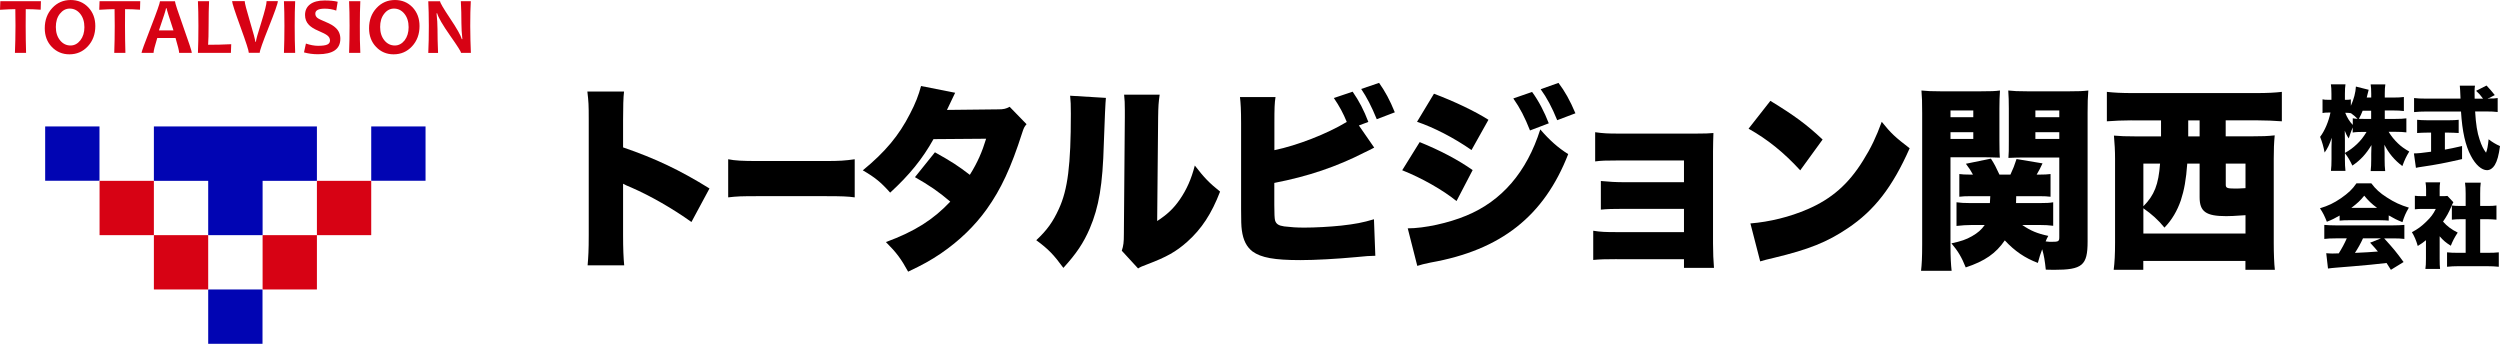 <?xml version="1.0" encoding="UTF-8"?>
<svg id="_レイヤー_1" data-name="レイヤー 1" xmlns="http://www.w3.org/2000/svg" width="390" height="53.631" viewBox="0 0 390 53.631">
  <defs>
    <style>
      .cls-1 {
        fill: #0105b3;
      }

      .cls-2 {
        fill: #d70214;
      }
    </style>
  </defs>
  <g>
    <g>
      <rect class="cls-1" x="7.046" y="19.725" width="8.473" height="8.473"/>
      <rect class="cls-1" x="57.912" y="19.725" width="8.473" height="8.473"/>
      <polygon class="cls-1" points="40.965 19.725 32.479 19.725 24.006 19.725 24.006 28.211 32.479 28.211 32.479 36.684 40.965 36.684 40.965 28.211 49.438 28.211 49.438 19.725 40.965 19.725"/>
      <rect class="cls-1" x="32.479" y="45.158" width="8.473" height="8.473"/>
      <rect class="cls-2" x="15.532" y="28.211" width="8.473" height="8.473"/>
      <rect class="cls-2" x="24.006" y="36.684" width="8.473" height="8.473"/>
      <rect class="cls-2" x="40.965" y="36.684" width="8.473" height="8.473"/>
      <rect class="cls-2" x="49.438" y="28.211" width="8.473" height="8.473"/>
    </g>
    <g>
      <path class="cls-2" d="M6.383.188l-.037,1.327c-.826-.063-1.602-.088-2.328-.088-.013.776-.013,1.652-.013,2.603,0,1.489.025,2.891.063,4.218h-1.74c.05-1.314.088-2.716.088-4.218,0-.939-.013-1.802-.025-2.603-.576,0-1.377.037-2.391.1L.05.188h6.333Z"/>
      <path class="cls-2" d="M14.869,4.068c0,1.264-.388,2.316-1.164,3.154-.776.839-1.74,1.252-2.879,1.252-1.089,0-2.003-.388-2.741-1.151-.738-.763-1.101-1.74-1.101-2.916,0-1.264.388-2.316,1.164-3.154s1.74-1.252,2.879-1.252c1.089,0,2.003.376,2.741,1.139.738.776,1.101,1.74,1.101,2.929ZM13.167,4.243c0-.864-.225-1.565-.663-2.103-.438-.538-.989-.801-1.627-.801-.601,0-1.114.275-1.54.814-.425.538-.626,1.227-.626,2.053,0,.864.225,1.552.663,2.09.438.538.989.801,1.627.801.601,0,1.114-.275,1.54-.814.413-.538.626-1.214.626-2.04Z"/>
      <path class="cls-2" d="M21.878.188l-.037,1.327c-.826-.063-1.602-.088-2.328-.088-.013.776-.013,1.652-.013,2.603,0,1.489.025,2.891.063,4.218h-1.74c.05-1.314.075-2.716.075-4.218,0-.939-.013-1.802-.025-2.603-.576,0-1.377.037-2.391.1l.05-1.339h6.346Z"/>
      <path class="cls-2" d="M29.926,8.248h-1.978c0-.275-.188-1.039-.563-2.316h-2.854c-.388,1.252-.576,2.015-.576,2.316h-1.877c0-.163.476-1.477,1.439-3.955s1.439-3.842,1.439-4.093h2.341c0,.238.438,1.577,1.314,4.03.876,2.453,1.314,3.792,1.314,4.018ZM27.06,4.744c-.701-2.128-1.064-3.279-1.064-3.454h-.1c0,.163-.363,1.314-1.101,3.454h2.265Z"/>
      <path class="cls-2" d="M36.071,6.896l-.05,1.352h-5.144c.05-1.114.075-2.516.075-4.218,0-1.552-.025-2.829-.075-3.842h1.74c-.05.939-.075,2.215-.075,3.842,0,1.239-.025,2.228-.075,2.954,1.139,0,2.341-.025,3.605-.088Z"/>
      <path class="cls-2" d="M43.343.188c0,.338-.476,1.677-1.414,4.03-.939,2.353-1.414,3.692-1.414,4.018h-1.702c0-.313-.438-1.665-1.302-4.043-.864-2.378-1.302-3.717-1.302-4.018h1.965c0,.3.275,1.364.826,3.204.551,1.84.826,2.879.826,3.129h.1c0-.238.275-1.239.839-3.016.551-1.765.826-2.879.826-3.317h1.752v.013Z"/>
      <path class="cls-2" d="M46.047,8.248h-1.752c.05-1.277.075-2.678.075-4.218,0-1.502-.025-2.791-.075-3.842h1.752c-.05,1.039-.075,2.316-.075,3.842,0,1.552.025,2.954.075,4.218Z"/>
      <path class="cls-2" d="M53.093,6.045c0,1.615-1.164,2.416-3.479,2.416-.788,0-1.514-.1-2.19-.288l.3-1.377c.663.225,1.302.35,1.89.35.663,0,1.139-.063,1.427-.188s.438-.338.438-.638c0-.313-.138-.576-.413-.788-.238-.188-.713-.438-1.427-.738-.651-.275-1.139-.588-1.452-.914-.401-.413-.601-.926-.601-1.54,0-.713.263-1.264.788-1.665.526-.401,1.277-.601,2.265-.601.814,0,1.489.063,2.04.2l-.225,1.377c-.563-.2-1.164-.3-1.802-.3-.976,0-1.464.263-1.464.776,0,.275.113.501.338.676.2.15.626.35,1.289.626.701.288,1.239.601,1.577.939.463.438.701,1.001.701,1.677Z"/>
      <path class="cls-2" d="M56.21,8.248h-1.752c.05-1.277.075-2.678.075-4.218,0-1.502-.025-2.791-.075-3.842h1.752c-.05,1.039-.075,2.316-.075,3.842-.013,1.552.013,2.954.075,4.218Z"/>
      <path class="cls-2" d="M65.446,4.068c0,1.264-.388,2.316-1.164,3.154s-1.74,1.252-2.879,1.252c-1.089,0-2.003-.388-2.728-1.151-.738-.763-1.101-1.74-1.101-2.916,0-1.264.388-2.316,1.164-3.154s1.74-1.252,2.879-1.252c1.089,0,2.003.376,2.741,1.139.726.776,1.089,1.74,1.089,2.929ZM63.744,4.243c0-.864-.225-1.565-.663-2.103s-.989-.801-1.627-.801c-.601,0-1.114.275-1.527.814-.425.538-.626,1.227-.626,2.053,0,.864.225,1.552.663,2.09s.989.801,1.627.801c.601,0,1.114-.275,1.54-.814.401-.538.613-1.214.613-2.04Z"/>
      <path class="cls-2" d="M73.457,8.248h-1.527c0-.163-.563-1.064-1.702-2.678-1.189-1.702-1.865-2.866-2.028-3.492h-.1c.1.901.15,1.715.15,2.453,0,1.014.025,2.265.088,3.73h-1.527c.063-1.277.088-2.678.088-4.218,0-1.502-.037-2.791-.088-3.842h1.84c0,.225.513,1.089,1.527,2.616,1.089,1.615,1.702,2.716,1.865,3.292h.088c-.1-.914-.15-1.74-.15-2.478,0-1.114-.025-2.265-.088-3.442h1.552c-.063,1.026-.088,2.303-.088,3.842.013,1.552.038,2.954.1,4.218Z"/>
    </g>
  </g>
  <g>
    <g>
      <path d="M91.668,41.391c.113-1.389.175-2.278.175-4.719v-17.923c0-2.491-.025-2.804-.213-4.468h5.72c-.113.889-.15,2.428-.15,4.493v4.218c5.031,1.727,8.861,3.542,13.48,6.408l-2.816,5.232c-2.879-2.065-6.371-4.068-9.325-5.357q-1.039-.425-1.339-.613v8.01c0,2.065.063,3.605.175,4.719h-5.707Z"/>
      <path d="M113.608,24.844c1.039.213,2.24.275,4.556.275h10.614c2.215,0,3.066-.063,4.556-.275v5.945c-1.064-.15-2.04-.188-4.581-.188h-10.576c-2.491,0-3.217.025-4.581.188v-5.945h.013Z"/>
      <path d="M149.004,14.469c-.025.063-.438.926-1.277,2.678l7.973-.088c.864,0,1.239-.088,1.802-.401l2.641,2.716c-.35.401-.438.588-.676,1.327-1.752,5.482-3.317,8.811-5.507,11.89-1.89,2.653-4.318,4.994-7.197,6.959-1.602,1.076-2.816,1.752-5.094,2.829-1.101-2.003-1.802-2.954-3.467-4.618,4.506-1.665,7.372-3.479,10.038-6.308-1.84-1.577-3.292-2.553-5.507-3.817l3.116-3.88c2.641,1.477,3.58,2.09,5.444,3.517,1.214-1.94,1.927-3.605,2.541-5.632l-8.21.063c-1.715,3.079-3.767,5.607-6.759,8.348-1.427-1.602-2.341-2.365-4.268-3.479,3.492-2.866,5.632-5.419,7.372-8.836.826-1.577,1.339-2.891,1.715-4.318l5.319,1.051Z"/>
      <path d="M172.521,15.27q-.113,1.051-.325,7.147c-.175,6.433-.763,9.863-2.19,13.217-.976,2.278-2.103,3.943-4.118,6.158-1.514-2.065-2.341-2.929-4.23-4.318,1.69-1.577,2.603-2.866,3.53-4.894,1.389-3.016,1.865-6.834,1.865-14.819,0-1.352-.025-2.028-.113-2.829l5.582.338ZM180.907,14.769c-.175,1.264-.213,1.752-.238,3.567l-.15,16.146c1.602-1.051,2.553-1.94,3.555-3.392,1.064-1.565,1.777-3.167,2.316-5.269,1.477,1.915,2.253,2.716,3.942,4.068-1.327,3.454-2.879,5.82-5.119,7.822-1.777,1.577-3.229,2.378-6.221,3.517-.826.313-1.064.401-1.452.651l-2.541-2.766c.263-.801.325-1.327.325-2.591l.15-18.236v-1.114c0-.989-.025-1.665-.113-2.403,0,0,5.545,0,5.545,0Z"/>
      <path d="M214.375,23.029c-.713.376-.776.401-1.477.738-4.418,2.253-8.774,3.73-14.106,4.769v3.454q0,1.94.113,2.378c.175.588.563.826,1.427.951,1.039.125,1.952.188,3.142.188,1.69,0,3.993-.125,5.77-.313,2.19-.25,3.342-.463,5.094-.989l.213,5.695c-.713,0-1.565.063-3.054.213-2.966.275-6.283.463-8.649.463-4.055,0-6.108-.376-7.46-1.352-.914-.713-1.452-1.727-1.665-3.329-.088-.613-.113-1.514-.113-3.267v-13.392c0-2.065-.063-3.116-.175-4.093h5.545c-.15.951-.175,1.727-.175,4.13v4.155c3.555-.738,8.173-2.528,11.29-4.406-.538-1.327-1.151-2.466-2.015-3.73l2.929-.989c1.014,1.452,1.777,2.929,2.453,4.719l-1.477.551,2.391,3.454ZM215.138,12.929c.951,1.352,1.665,2.653,2.453,4.593l-2.816,1.076c-.826-2.028-1.54-3.392-2.428-4.719l2.791-.951Z"/>
      <path d="M221.471,22.166c3.167,1.289,5.958,2.741,8.261,4.368l-2.516,4.831c-2.128-1.727-5.444-3.605-8.473-4.806l2.728-4.393ZM219.607,35.621c2.603,0,6.371-.826,9.124-1.978,5.545-2.278,9.45-6.809,11.552-13.455,1.427,1.665,2.779,2.866,4.356,3.855-3.767,9.675-10.489,14.969-21.44,16.909-1.039.213-1.514.338-2.103.526l-1.489-5.857ZM223.699,14.619c3.254,1.227,6.458,2.766,8.498,4.068l-2.641,4.719c-2.753-1.915-5.87-3.517-8.498-4.406l2.641-4.381ZM239.006,14.343c1.039,1.414,1.927,3.142,2.603,4.894l-2.929,1.114c-.801-2.028-1.54-3.479-2.603-4.994l2.929-1.014ZM243.124,12.929c.976,1.289,1.802,2.741,2.641,4.744l-2.841,1.076c-.826-2.028-1.602-3.479-2.578-4.831l2.779-.989Z"/>
      <path d="M252.211,40.427c-1.665,0-2.728.025-3.667.125v-4.556c1.151.188,1.927.213,3.667.213h10.489v-3.63h-9.237c-1.802,0-2.791.025-3.73.125v-4.468c1.302.125,2.341.188,3.73.188h9.237v-3.392h-10.188c-1.99,0-2.791.025-3.667.15v-4.556c1.327.188,2.015.213,3.667.213h12.116c1.427,0,1.865-.025,2.666-.088-.025.776-.063,1.915-.063,2.866v14.356c0,1.414.063,2.804.15,3.817h-4.681v-1.352h-10.488v-.013Z"/>
      <path d="M276.179,15.733c3.73,2.278,5.657,3.692,8.148,6.033l-3.492,4.806c-2.578-2.804-5.094-4.831-8.06-6.496l3.404-4.343ZM273.063,34.857c3.016-.25,6.133-1.014,8.911-2.215,3.73-1.602,6.396-3.917,8.674-7.61,1.239-1.978,2.04-3.667,2.904-6.033,1.452,1.815,2.128,2.428,4.356,4.13-2.691,6.07-5.507,9.7-9.662,12.479-3.204,2.153-6.008,3.292-11.527,4.618-1.151.275-1.339.313-2.128.551l-1.527-5.92Z"/>
      <path d="M304.278,38.212c0,1.978.063,3.016.175,4.03h-4.769c.113-.989.175-2.028.175-4.155v-20.451c0-1.69-.025-2.528-.113-3.517.889.088,1.514.125,2.991.125h6.245c1.602,0,2.278-.025,3.016-.125-.063.926-.088,1.602-.088,2.804v4.994c0,1.514.025,2.153.063,2.678-.889-.025-1.602-.063-2.428-.063h-5.269v13.68ZM304.278,18.286h3.555v-1.051h-3.555v1.051ZM304.278,21.678h3.555v-1.051h-3.555v1.051ZM315.479,35.108c1.302.889,2.341,1.327,4.055,1.69-.213.376-.263.488-.413.864.538.063.626.063.889.063,1.126,0,1.239-.063,1.239-.738v-12.416h-5.507c-.826,0-1.565.025-2.428.063.063-.713.063-1.264.063-2.716v-4.994c0-1.076-.025-1.94-.088-2.804.864.088,1.452.125,3.016.125h6.483c1.477,0,2.103-.025,2.991-.125-.088,1.076-.113,1.852-.113,3.479v20.088c0,3.73-.826,4.406-5.244,4.406q-.088,0-1.277-.025c-.15-1.389-.263-2.153-.563-3.179-.3.801-.413,1.139-.676,2.128-2.015-.763-3.617-1.852-5.157-3.517-1.389,2.028-3.104,3.229-6.095,4.218-.651-1.627-1.214-2.553-2.228-3.755,1.54-.338,2.278-.588,3.204-1.114.914-.526,1.477-1.014,1.99-1.752h-1.952c-.889,0-1.627.063-2.453.15v-3.692c.626.088,1.151.125,2.128.125h3.079q.025-.338.063-1.076h-3.079c-.801,0-1.214.025-1.752.088v-3.542c.476.063.864.088,1.627.088h.501c-.35-.651-.538-.926-1.101-1.69l3.905-.801c.538.826.801,1.352,1.327,2.491h1.715c.438-.951.626-1.414.951-2.428l4.055.676c-.35.763-.476.989-.914,1.752h.451c.776,0,1.214-.025,1.715-.088v3.542c-.501-.063-.976-.088-1.715-.088h-3.642c0,.488,0,.651-.025,1.076h3.667c1.064,0,1.565-.025,2.128-.125v3.667c-.676-.088-1.277-.125-2.165-.125h-2.653v.013ZM317.52,18.286h3.73v-1.051h-3.73v1.051ZM317.52,21.678h3.73v-1.051h-3.73v1.051Z"/>
      <path d="M332.526,18.774c-1.302,0-2.753.063-3.855.15v-4.593c1.039.125,2.403.188,3.905.188h19.488c1.565,0,2.879-.063,3.905-.188v4.593c-1.189-.088-2.491-.15-3.817-.15h-4.944v2.491h4.18c1.477,0,2.366-.025,3.467-.15-.113,1.202-.15,2.19-.15,3.63v13.154c0,1.627.063,3.292.175,4.193h-4.593v-1.389h-15.933v1.389h-4.618c.15-1.177.213-2.466.213-4.218v-13.117c0-1.227-.063-2.316-.175-3.605.951.088,1.802.125,3.492.125h3.855v-2.491h-4.593v-.013ZM341.212,25.52c-.175,2.466-.476,4.13-1.001,5.732-.563,1.627-1.389,3.054-2.553,4.255-1.039-1.264-1.952-2.065-3.292-3.016v3.943h15.933v-2.866c-1.927.125-2.253.15-3.016.15-3.167,0-4.143-.713-4.143-2.954v-5.244h-1.927ZM334.366,25.52v6.659c1.715-1.727,2.366-3.392,2.603-6.659h-2.603ZM341.363,20.539v.738h1.777v-2.491h-1.777v1.752ZM347.22,28.825c0,.488.213.588,1.389.588.413,0,.738,0,1.69-.063v-3.83h-3.079v3.304Z"/>
    </g>
    <g>
      <path d="M372.027,18.549h1.69c.726,0,1.202-.025,1.677-.088v2.19c-.501-.063-.989-.088-1.69-.088h-1.076c.413.688.889,1.264,1.464,1.815.513.488.951.801,1.752,1.264-.501.826-.688,1.227-1.076,2.265-1.227-.926-2.103-1.965-2.804-3.329.025.463.037.914.037,1.277v1.014c0,.688.025,1.327.088,1.815h-2.265c.063-.513.088-1.126.088-1.815v-.876c0-.388.013-.814.037-1.364-.851,1.414-1.715,2.353-2.979,3.204-.413-.864-.676-1.314-1.164-1.94v.914c0,.751.025,1.327.088,1.852h-2.265c.063-.501.088-1.151.088-1.852v-1.94c0-.313.013-.876.037-1.377-.325,1.001-.676,1.715-1.114,2.303-.175-.926-.363-1.589-.701-2.441.701-.914,1.327-2.378,1.615-3.792h-.325c-.425,0-.663.013-.914.075v-2.14c.238.063.488.075.914.075h.476v-.926c0-.663-.025-1.101-.088-1.489h2.278c-.063.388-.088.851-.088,1.489v.926h.263c.3,0,.413-.013.663-.063v1.001c.463-1.014.751-2.115.788-3.004l1.99.501c-.063.188-.1.363-.213.851-.025.1-.025.113-.088.363h.701v-.601c0-.613-.025-1.014-.088-1.452h2.29c-.063.401-.088.826-.088,1.452v.601h1.302c.763,0,1.202-.025,1.677-.088v2.19c-.526-.063-.976-.088-1.69-.088h-1.289v1.314h0ZM365.807,23.856c.726-.401,1.252-.788,1.877-1.377.588-.563.989-1.064,1.502-1.902h-.476c-.676,0-1.302.025-1.69.1v-.801c-.225.563-.476,1.227-.613,1.715-.3-.425-.425-.688-.626-1.202.013.388.025.926.025,1.464v2.003ZM367.033,18.449c.3.063.388.063.751.088-.35-.35-.663-.613-1.051-.889v.013c-.2-.037-.388-.063-.613-.063h-.263c.288.751.688,1.377,1.177,1.89v-1.039h0ZM368.573,17.272c-.2.513-.3.726-.588,1.264.3.013.451.013.726.013h1.189v-1.277h-1.327Z"/>
      <path d="M378.648,20.689c-.513,0-1.126.025-1.577.063v-2.065c.35.037.976.075,1.64.075h3.242c.651,0,1.264-.025,1.602-.075v2.065c-.438-.025-1.064-.063-1.589-.063h-.563v2.653c.901-.163,1.427-.275,2.679-.563v2.04c-2.679.613-4.055.876-6.208,1.189-.476.075-.701.1-.989.175l-.313-2.253c.576,0,1.377-.075,2.679-.263v-2.979h-.601ZM388.248,15.37c.701,0,1.064-.013,1.389-.075v2.178c-.451-.063-1.089-.088-1.865-.088h-1.652c.125,2.065.325,3.279.701,4.393.3.914.576,1.477,1.001,2.04.188-.463.3-1.064.401-2.09.576.438,1.076.751,1.777,1.064-.2,1.464-.425,2.29-.814,2.954-.313.513-.751.801-1.214.801-.826,0-1.777-.826-2.503-2.215-.864-1.615-1.364-3.83-1.552-6.934h-5.457c-.676,0-1.227.025-1.865.088v-2.19c.488.063,1.089.088,1.865.088h5.382q-.063-1.615-.113-2.015h2.366c-.037.275-.063.526-.063.851,0,.125,0,.425.013,1.177h1.314c-.488-.651-.588-.763-1.089-1.227l1.627-.826q.726.763,1.289,1.489l-1.114.576h.175v-.037Z"/>
      <path d="M364.993,33.618c-.713.413-1.177.651-2.003.976-.363-.914-.588-1.377-1.076-2.103,1.314-.401,2.153-.801,3.292-1.577,1.126-.788,1.79-1.414,2.403-2.316h2.316c.676.901,1.327,1.502,2.428,2.203,1.151.751,2.165,1.214,3.429,1.589-.488.826-.726,1.389-1.001,2.265-.826-.325-1.302-.563-2.14-1.051v.814c-.425-.037-.776-.063-1.364-.063h-4.944c-.476,0-.926.013-1.352.063v-.801h.013ZM364.342,37.185c-.726,0-1.227.025-1.752.088v-2.19c.501.05,1.089.075,1.752.075h8.999c.688,0,1.214-.025,1.74-.075v2.19c-.513-.063-1.001-.088-1.74-.088h-1.414c1.427,1.565,1.89,2.115,3.029,3.692l-1.978,1.214q-.325-.513-.676-1.064-1.665.188-2.453.263c-.951.1-4.819.425-5.419.463-.501.037-.901.088-1.264.138l-.275-2.391c.376.025.626.05.951.05q.163,0,1.001-.025c.476-.751.889-1.514,1.252-2.341,0,0-1.752,0-1.752,0ZM370.825,32.429c-.851-.626-1.364-1.126-2.003-1.902-.626.776-1.064,1.177-2.015,1.902h4.018ZM368.623,37.185c-.338.763-.814,1.602-1.252,2.265q2.09-.088,3.58-.213c-.401-.488-.601-.713-1.214-1.377l1.69-.676s-2.804,0-2.804,0Z"/>
      <path d="M380.588,40.439c0,.726.013,1.076.063,1.514h-2.29c.063-.438.088-.814.088-1.577v-2.904c-.413.35-.663.513-1.277.901-.263-.901-.513-1.489-.914-2.153.889-.463,1.514-.926,2.24-1.64.713-.688,1.089-1.177,1.489-1.99h-2.015c-.563,0-.901.013-1.252.063v-2.115c.325.037.576.063,1.101.063h.651v-1.064c0-.388-.025-.726-.088-1.089h2.278c-.063.325-.075.651-.075,1.101v1.051h.388c.438,0,.663-.013.826-.037l.926.989c-.163.275-.2.376-.325.676-.413.964-.726,1.527-1.289,2.341.626.713,1.289,1.214,2.29,1.715-.501.763-.788,1.314-1.076,2.053-.776-.488-1.164-.814-1.74-1.477v3.58ZM386.909,39.438h1.151c.776,0,1.202-.013,1.752-.075v2.253c-.601-.063-1.177-.088-1.74-.088h-4.656c-.538,0-1.126.025-1.677.088v-2.253c.563.063,1.001.075,1.715.075h1.189v-5.244h-.751c-.488,0-.951.025-1.402.075v-2.215c.388.063.788.075,1.402.075h.751v-1.94c0-.688-.025-1.089-.1-1.69h2.453c-.075.563-.088.951-.088,1.69v1.94h1.126c.688,0,.989-.013,1.414-.075v2.215c-.476-.037-.914-.075-1.414-.075h-1.126v5.244Z"/>
    </g>
  </g>
</svg>